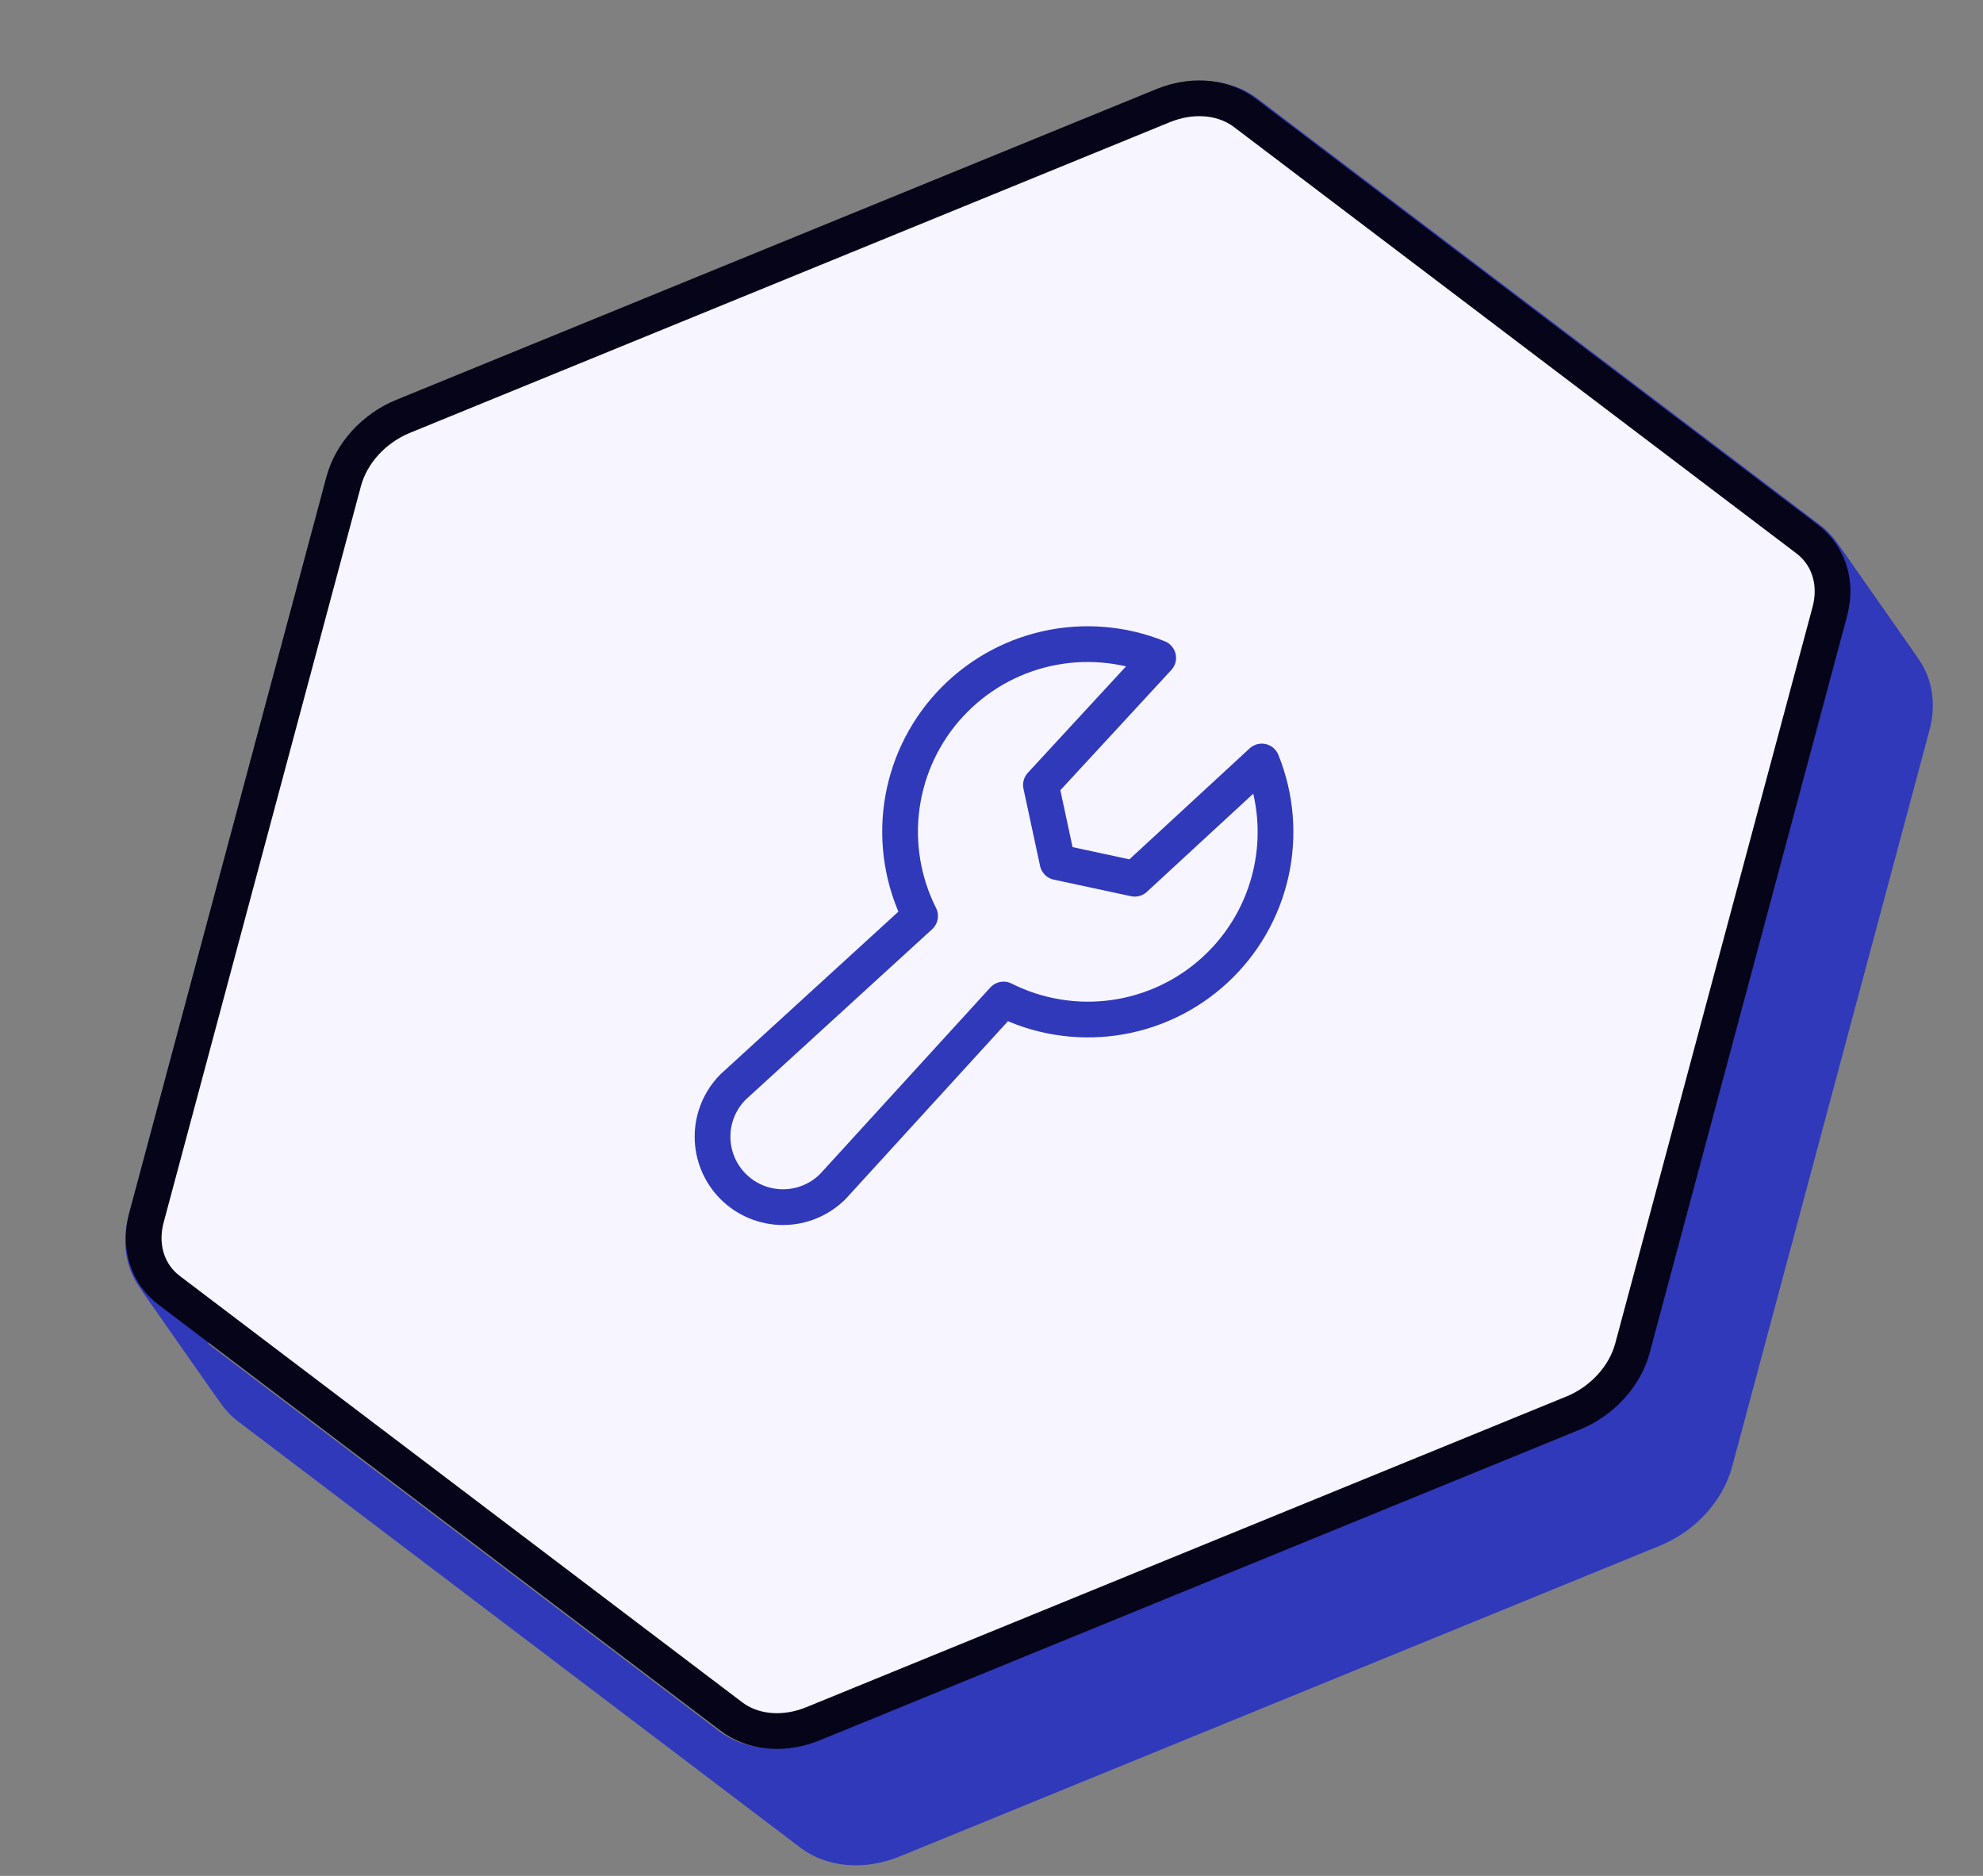 <?xml version="1.0" encoding="utf-8"?>
<svg xmlns="http://www.w3.org/2000/svg" fill="none" height="105" viewBox="0 0 111 105" width="111">
<rect x="0" y="0" width="111" height="105" fill="#808080" stroke="none"/>
<path clip-rule="evenodd" d="M7.803 72.041C8.057 72.405 8.37 72.731 8.738 73.01L40.228 96.879C41.69 97.987 43.805 98.172 45.781 97.365L88.327 79.973C90.315 79.161 91.86 77.468 92.378 75.533L103.423 34.315C103.811 32.864 103.578 31.444 102.816 30.354L107.4 36.9C108.162 37.99 108.395 39.41 108.006 40.861L96.962 82.079C96.444 84.014 94.899 85.707 92.911 86.519L50.365 103.911C48.389 104.718 46.274 104.533 44.811 103.425L13.321 79.556C12.953 79.277 12.641 78.951 12.387 78.588L7.803 72.041Z" fill="#2F39BA" fill-rule="evenodd"/>
<path clip-rule="evenodd" d="M102.815 30.354C102.561 29.991 102.248 29.664 101.881 29.386L70.39 5.517C68.928 4.408 66.813 4.223 64.837 5.031L22.291 22.422C20.303 23.235 18.758 24.928 18.24 26.862L7.195 68.081C6.807 69.532 7.04 70.952 7.801 72.041L12.385 78.588C11.623 77.498 11.39 76.078 11.779 74.627L22.823 33.408C23.342 31.474 24.886 29.781 26.875 28.968L69.42 11.577C71.396 10.769 73.511 10.954 74.974 12.063L106.464 35.932C106.832 36.211 107.145 36.537 107.398 36.9L102.815 30.354Z" fill="#2F39BA" fill-rule="evenodd"/>
<path d="M69.672 6.31C68.546 5.457 66.948 5.27 65.416 5.797L65.111 5.911L22.565 23.303C20.933 23.971 19.664 25.361 19.238 26.949L8.194 68.168C7.795 69.657 8.194 71.107 9.241 72.037L9.459 72.216L40.949 96.085C42.075 96.938 43.672 97.126 45.205 96.599L45.51 96.484L88.056 79.093C89.688 78.426 90.957 77.034 91.383 75.446L102.427 34.227C102.826 32.738 102.427 31.289 101.38 30.359L101.162 30.18L69.672 6.31Z" fill="#F7F5FF" stroke="#060419" stroke-width="2"/>
<g clip-path="url(#clip0_2363_11739)">
<path d="M46.619 66.413C45.879 67.152 44.876 67.568 43.83 67.568C42.783 67.568 41.78 67.152 41.041 66.413C40.301 65.673 39.885 64.67 39.885 63.624C39.885 62.578 40.301 61.574 41.041 60.835L51.503 51.273C50.543 49.365 50.188 47.21 50.484 45.095C50.781 42.979 51.716 41.005 53.164 39.435C54.612 37.865 56.505 36.774 58.589 36.307C60.673 35.841 62.85 36.021 64.83 36.824L58.267 43.936L59.196 48.258L63.517 49.186L70.629 42.624C71.431 44.603 71.611 46.78 71.144 48.864C70.677 50.949 69.585 52.841 68.014 54.288C66.444 55.736 64.469 56.67 62.354 56.966C60.238 57.262 58.083 56.906 56.175 55.946L46.619 66.413Z" stroke="#2F39BA" stroke-linecap="round" stroke-linejoin="round" stroke-width="2"/>
</g>
<defs>
<clipPath id="clip0_2363_11739">
<rect fill="white" height="42" transform="translate(34.642 30.811)" width="42"/>
</clipPath>
</defs>
</svg>